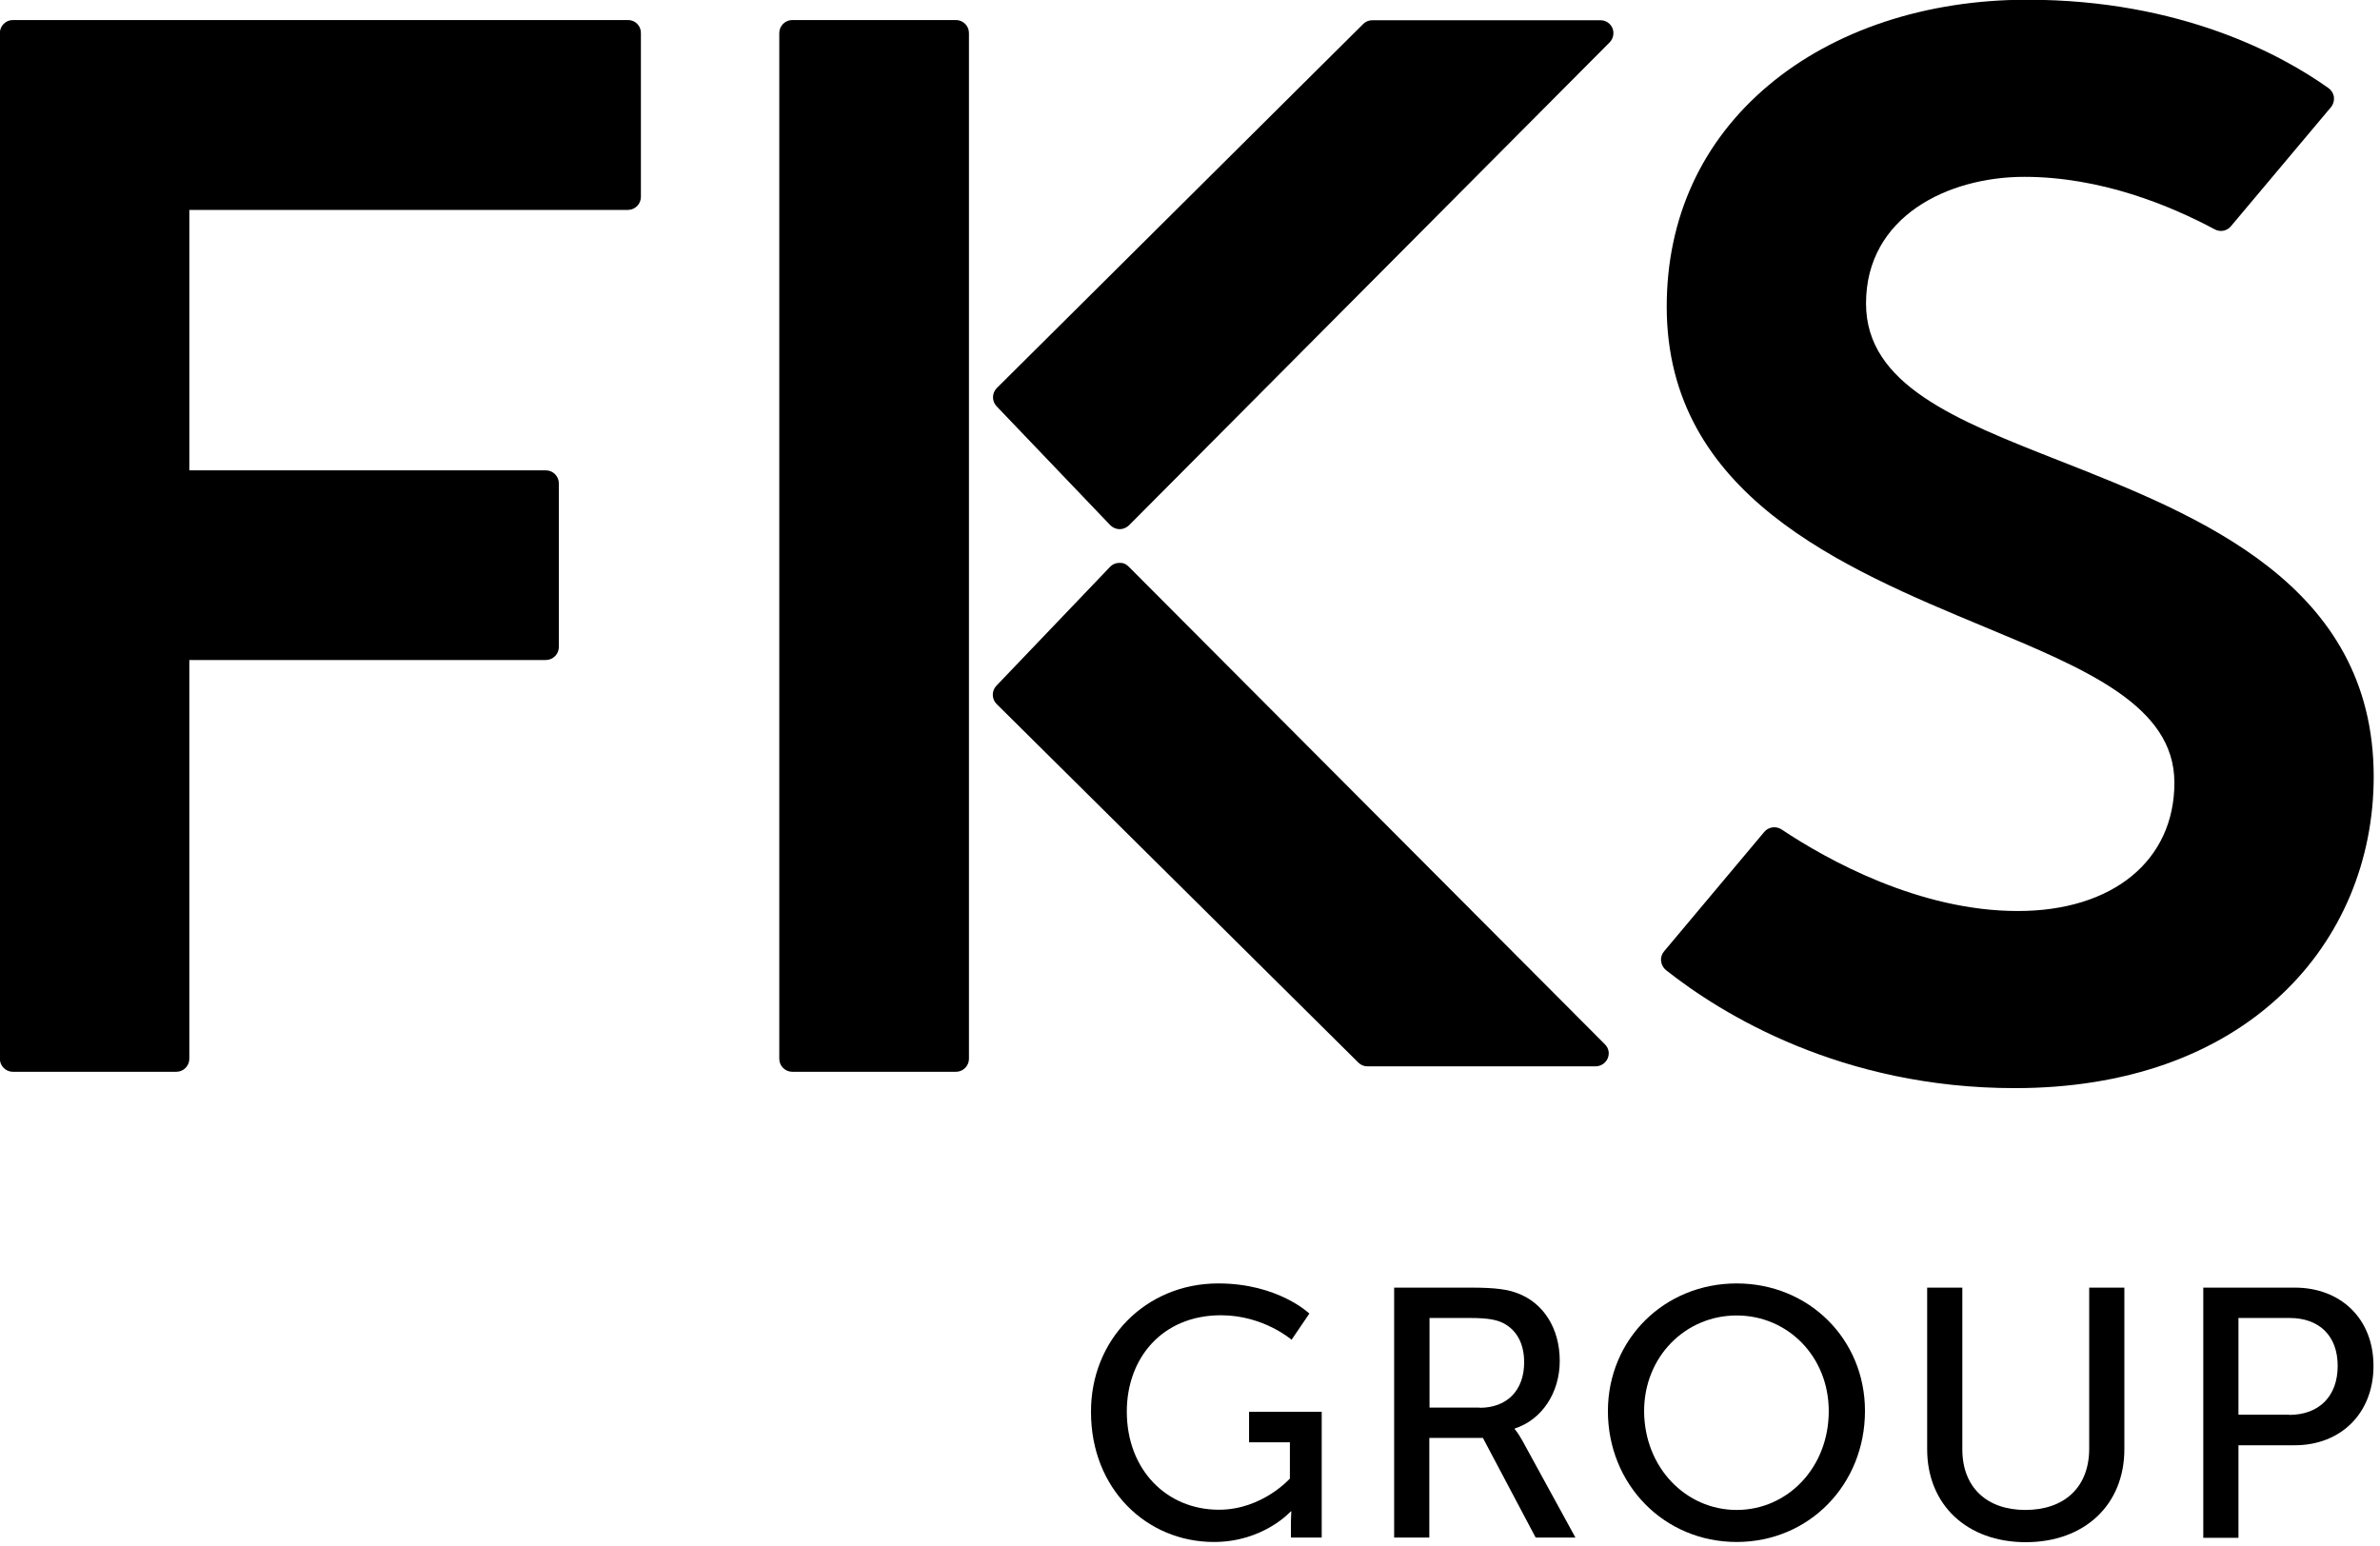 <?xml version="1.0" encoding="UTF-8" standalone="no"?>
<svg
   width="135.468mm"
   height="88.026mm"
   version="1.2"
   id="svg116"
   sodipodi:docname="FKS Group.svg"
   inkscape:version="1.1 (c68e22c387, 2021-05-23)"
   xmlns:inkscape="http://www.inkscape.org/namespaces/inkscape"
   xmlns:sodipodi="http://sodipodi.sourceforge.net/DTD/sodipodi-0.dtd"
   xmlns="http://www.w3.org/2000/svg"
   xmlns:svg="http://www.w3.org/2000/svg">
  <sodipodi:namedview
     id="namedview118"
     pagecolor="#ffffff"
     bordercolor="#666666"
     borderopacity="1.0"
     inkscape:pageshadow="2"
     inkscape:pageopacity="0.0"
     inkscape:pagecheckerboard="0"
     inkscape:document-units="mm"
     showgrid="false"
     inkscape:zoom="0.5"
     inkscape:cx="435"
     inkscape:cy="121"
     inkscape:window-width="1366"
     inkscape:window-height="715"
     inkscape:window-x="-8"
     inkscape:window-y="-8"
     inkscape:window-maximized="1"
     inkscape:current-layer="svg116" />
  <desc
     id="desc2">Created by EvoPdf</desc>
  <defs
     id="defs4" />
  <g
     fill="none"
     stroke="#000000"
     stroke-width="1"
     fill-rule="evenodd"
     stroke-linecap="square"
     stroke-linejoin="bevel"
     id="g114"
     transform="matrix(5.849,0,0,5.849,-83.235,-70.494)">
    <g
       fill="#000000"
       fill-opacity="1"
       stroke="#000000"
       stroke-opacity="1"
       stroke-width="1"
       stroke-linecap="square"
       stroke-linejoin="miter"
       stroke-miterlimit="2"
       id="g6" />
    <g
       fill="#000000"
       fill-opacity="1"
       stroke="#000000"
       stroke-opacity="1"
       stroke-width="1"
       stroke-linecap="square"
       stroke-linejoin="miter"
       stroke-miterlimit="2"
       id="g8" />
    <g
       fill="#000000"
       fill-opacity="1"
       stroke="#000000"
       stroke-opacity="1"
       stroke-width="1"
       stroke-linecap="square"
       stroke-linejoin="miter"
       stroke-miterlimit="2"
       id="g10" />
    <g
       fill="#000000"
       fill-opacity="1"
       stroke="#000000"
       stroke-opacity="1"
       stroke-width="1"
       stroke-linecap="square"
       stroke-linejoin="miter"
       stroke-miterlimit="2"
       id="g12" />
    <g
       fill="#000000"
       fill-opacity="1"
       stroke="#000000"
       stroke-opacity="1"
       stroke-width="1"
       stroke-linecap="square"
       stroke-linejoin="miter"
       stroke-miterlimit="2"
       transform="matrix(0.077,0,0,0.077,12.039,8)"
       id="g14" />
    <g
       fill="#000000"
       fill-opacity="1"
       stroke="none"
       transform="matrix(0.077,0,0,0.077,12.039,8)"
       id="g18">
      <path
         vector-effect="none"
         fill-rule="nonzero"
         d="m 610.4,665.7 c 28.6,0 43.5,14.4 43.5,14.4 l -8.5,12.5 c 0,0 -13.4,-11.7 -33.7,-11.7 -28.1,0 -45,20.5 -45,46 0,27.8 19,46.9 44,46.9 20.7,0 33.9,-14.9 33.9,-14.9 V 741.6 H 625.1 V 727 h 34.7 v 60.1 h -14.7 v -7.4 c 0,-2.5 0.2,-5.1 0.2,-5.1 H 645 c 0,0 -13,14.6 -36.7,14.6 -32.2,0 -58.7,-25.4 -58.7,-62 -0.2,-34.4 25.9,-61.5 60.8,-61.5"
         id="path16" />
    </g>
    <g
       fill="#000000"
       fill-opacity="1"
       stroke="#000000"
       stroke-opacity="1"
       stroke-width="1"
       stroke-linecap="square"
       stroke-linejoin="miter"
       stroke-miterlimit="2"
       transform="matrix(0.077,0,0,0.077,12.039,8)"
       id="g20" />
    <g
       fill="#000000"
       fill-opacity="1"
       stroke="none"
       transform="matrix(0.077,0,0,0.077,12.039,8)"
       id="g24">
      <path
         vector-effect="none"
         fill-rule="nonzero"
         d="m 694.5,667.7 h 36.6 c 12.5,0 17.8,1 22.3,2.7 12.2,4.6 20.1,16.6 20.1,32.3 0,15.2 -8.5,28.1 -21.5,32.3 v 0.3 c 0,0 1.4,1.5 3.6,5.4 l 25.4,46.4 h -19 l -25.2,-47.6 h -25.6 v 47.6 H 694.4 V 667.7 h 0.1 m 40.8,57.4 c 13,0 21.2,-8.3 21.2,-21.7 0,-8.8 -3.4,-15.1 -9.5,-18.5 -3.2,-1.7 -7.1,-2.7 -16.4,-2.7 H 711.3 V 725 h 24 v 0.1"
         id="path22" />
    </g>
    <g
       fill="#000000"
       fill-opacity="1"
       stroke="#000000"
       stroke-opacity="1"
       stroke-width="1"
       stroke-linecap="square"
       stroke-linejoin="miter"
       stroke-miterlimit="2"
       transform="matrix(0.077,0,0,0.077,12.039,8)"
       id="g26" />
    <g
       fill="#000000"
       fill-opacity="1"
       stroke="none"
       transform="matrix(0.077,0,0,0.077,12.039,8)"
       id="g30">
      <path
         vector-effect="none"
         fill-rule="nonzero"
         d="m 858,665.7 c 34.5,0 61.3,26.6 61.3,60.9 0,35.2 -26.7,62.6 -61.3,62.6 -34.6,0 -61.5,-27.4 -61.5,-62.6 0.1,-34.3 27,-60.9 61.5,-60.9 m 0,108.2 c 24.4,0 44,-20.3 44,-47.2 0,-26.1 -19.6,-45.7 -44,-45.7 -24.4,0 -44.2,19.6 -44.2,45.7 0.1,26.9 19.9,47.2 44.2,47.2"
         id="path28" />
    </g>
    <g
       fill="#000000"
       fill-opacity="1"
       stroke="#000000"
       stroke-opacity="1"
       stroke-width="1"
       stroke-linecap="square"
       stroke-linejoin="miter"
       stroke-miterlimit="2"
       transform="matrix(0.077,0,0,0.077,12.039,8)"
       id="g32" />
    <g
       fill="#000000"
       fill-opacity="1"
       stroke="none"
       transform="matrix(0.077,0,0,0.077,12.039,8)"
       id="g36">
      <path
         vector-effect="none"
         fill-rule="nonzero"
         d="m 949,667.7 h 16.8 v 77.2 c 0,18.3 11.8,29 30.1,29 18.5,0 30.5,-10.7 30.5,-29.3 v -76.9 h 16.8 v 77.2 c 0,26.6 -19.1,44.4 -47.1,44.4 -28,0 -47.1,-17.8 -47.1,-44.4 v -77.2"
         id="path34" />
    </g>
    <g
       fill="#000000"
       fill-opacity="1"
       stroke="#000000"
       stroke-opacity="1"
       stroke-width="1"
       stroke-linecap="square"
       stroke-linejoin="miter"
       stroke-miterlimit="2"
       transform="matrix(0.077,0,0,0.077,12.039,8)"
       id="g38" />
    <g
       fill="#000000"
       fill-opacity="1"
       stroke="none"
       transform="matrix(0.077,0,0,0.077,12.039,8)"
       id="g42">
      <path
         vector-effect="none"
         fill-rule="nonzero"
         d="m 1080.9,667.7 h 43.7 c 21.8,0 37.6,14.7 37.6,37.4 0,22.7 -15.7,37.9 -37.6,37.9 h -26.9 v 44.2 h -16.8 v -119.5 0 m 41,60.8 c 14.4,0 23.2,-9 23.2,-23.4 0,-14.4 -8.8,-22.9 -23,-22.9 h -24.4 v 46.2 h 24.2 v 0.1"
         id="path40" />
    </g>
    <g
       fill="#000000"
       fill-opacity="1"
       stroke="#000000"
       stroke-opacity="1"
       stroke-width="1"
       stroke-linecap="square"
       stroke-linejoin="miter"
       stroke-miterlimit="2"
       transform="matrix(0.077,0,0,0.077,12.039,8)"
       id="g44" />
    <g
       fill="#000000"
       fill-opacity="1"
       stroke="#000000"
       stroke-opacity="1"
       stroke-width="1"
       stroke-linecap="square"
       stroke-linejoin="miter"
       stroke-miterlimit="2"
       transform="matrix(0.077,0,0,0.077,12.039,8)"
       id="g46" />
    <g
       fill="#000000"
       fill-opacity="1"
       stroke="none"
       transform="matrix(0.077,0,0,0.077,12.039,8)"
       id="g50">
      <path
         vector-effect="none"
         fill-rule="nonzero"
         d="M 328.5,62.2 H 34.6 c -3.4,0 -6.2,2.8 -6.2,6.2 v 490 c 0,3.4 2.8,6.2 6.2,6.2 h 78.1 c 3.4,0 6.2,-2.8 6.2,-6.2 V 367.9 h 170.3 c 3.4,0 6.2,-2.8 6.2,-6.2 v -78.2 c 0,-3.4 -2.8,-6.2 -6.2,-6.2 H 118.9 V 152.9 h 209.5 c 3.4,0 6.2,-2.8 6.2,-6.2 V 68.5 c 0.1,-3.5 -2.7,-6.3 -6.1,-6.3"
         id="path48" />
    </g>
    <g
       fill="#000000"
       fill-opacity="1"
       stroke="#000000"
       stroke-opacity="1"
       stroke-width="1"
       stroke-linecap="square"
       stroke-linejoin="miter"
       stroke-miterlimit="2"
       transform="matrix(0.077,0,0,0.077,12.039,8)"
       id="g52" />
    <g
       fill="#000000"
       fill-opacity="1"
       stroke="none"
       transform="matrix(0.077,0,0,0.077,12.039,8)"
       id="g56">
      <path
         vector-effect="none"
         fill-rule="nonzero"
         d="m 1012.2,272.7 c -49.6,-19.5 -92.4,-36.3 -92.4,-75.1 0,-41.6 39.2,-60.5 75.6,-60.5 36.6,0 69.7,13.7 91,25.1 2.6,1.4 5.8,0.8 7.7,-1.5 l 47.8,-56.9 c 1.1,-1.3 1.6,-3.1 1.4,-4.8 -0.2,-1.7 -1.2,-3.3 -2.6,-4.3 -22.2,-15.8 -70.5,-42.2 -143.9,-42.2 -48.3,0 -92.2,14.5 -123.6,40.9 -31.8,26.7 -48.6,63.3 -48.6,105.7 0,89.9 84.1,124.8 151.6,152.9 48.8,20.3 90.9,37.7 90.9,74.5 0,37.2 -29.4,61.3 -74.8,61.3 -47.1,0 -91,-24.4 -112.9,-39 -2.6,-1.7 -6.2,-1.2 -8.2,1.2 l -47.9,57.1 c -1.1,1.3 -1.6,3 -1.4,4.6 0.2,1.7 1,3.2 2.3,4.3 26.7,21.1 83.8,56.4 166.7,56.4 52.5,0 96.7,-15.5 127.7,-45 28.2,-26.7 43.7,-63.6 43.7,-103.9 C 1162.2,331.7 1079,299 1012.2,272.7"
         id="path54" />
    </g>
    <g
       fill="#000000"
       fill-opacity="1"
       stroke="#000000"
       stroke-opacity="1"
       stroke-width="1"
       stroke-linecap="square"
       stroke-linejoin="miter"
       stroke-miterlimit="2"
       transform="matrix(0.077,0,0,0.077,12.039,8)"
       id="g58" />
    <g
       fill="#000000"
       fill-opacity="1"
       stroke="none"
       transform="matrix(0.077,0,0,0.077,12.039,8)"
       id="g62">
      <path
         vector-effect="none"
         fill-rule="nonzero"
         d="m 798.7,66.1 c -1,-2.3 -3.2,-3.8 -5.7,-3.8 H 684 c -1.7,0 -3.2,0.6 -4.4,1.8 L 504.6,238 c -2.4,2.4 -2.4,6.3 -0.1,8.7 l 54.3,56.8 c 1.2,1.2 2.8,1.9 4.5,1.9 1.7,0 3.2,-0.7 4.4,-1.8 L 797.3,72.9 c 1.8,-1.8 2.3,-4.5 1.4,-6.8"
         id="path60" />
    </g>
    <g
       fill="#000000"
       fill-opacity="1"
       stroke="#000000"
       stroke-opacity="1"
       stroke-width="1"
       stroke-linecap="square"
       stroke-linejoin="miter"
       stroke-miterlimit="2"
       transform="matrix(0.077,0,0,0.077,12.039,8)"
       id="g64" />
    <g
       fill="#000000"
       fill-opacity="1"
       stroke="none"
       transform="matrix(0.077,0,0,0.077,12.039,8)"
       id="g68">
      <path
         vector-effect="none"
         fill-rule="nonzero"
         d="M 795.1,551.5 567.6,323.3 c -1.3,-1.3 -2.7,-1.9 -4.5,-1.8 -1.7,0 -3.3,0.7 -4.4,1.9 l -54.3,56.8 c -2.3,2.4 -2.3,6.3 0.1,8.7 l 172.8,171.3 c 1.2,1.2 2.7,1.8 4.4,1.8 h 108.9 c 2.5,0 4.8,-1.5 5.8,-3.8 1,-2.3 0.5,-4.9 -1.3,-6.7"
         id="path66" />
    </g>
    <g
       fill="#000000"
       fill-opacity="1"
       stroke="#000000"
       stroke-opacity="1"
       stroke-width="1"
       stroke-linecap="square"
       stroke-linejoin="miter"
       stroke-miterlimit="2"
       transform="matrix(0.077,0,0,0.077,12.039,8)"
       id="g70" />
    <g
       fill="#000000"
       fill-opacity="1"
       stroke="none"
       transform="matrix(0.077,0,0,0.077,12.039,8)"
       id="g74">
      <path
         vector-effect="none"
         fill-rule="nonzero"
         d="m 485.1,62.2 h -78.2 c -3.4,0 -6.2,2.8 -6.2,6.2 v 490 c 0,3.4 2.8,6.2 6.2,6.2 h 78.2 c 3.4,0 6.2,-2.8 6.2,-6.2 v -490 c 0,-3.4 -2.8,-6.2 -6.2,-6.2"
         id="path72" />
    </g>
    <g
       fill="#000000"
       fill-opacity="1"
       stroke="#000000"
       stroke-opacity="1"
       stroke-width="1"
       stroke-linecap="square"
       stroke-linejoin="miter"
       stroke-miterlimit="2"
       transform="matrix(0.077,0,0,0.077,12.039,8)"
       id="g76" />
    <g
       fill="#000000"
       fill-opacity="1"
       stroke="#000000"
       stroke-opacity="1"
       stroke-width="1"
       stroke-linecap="square"
       stroke-linejoin="miter"
       stroke-miterlimit="2"
       transform="matrix(0.077,0,0,0.077,12.039,8)"
       id="g78" />
    <g
       fill="#000000"
       fill-opacity="1"
       stroke="#000000"
       stroke-opacity="1"
       stroke-width="1"
       stroke-linecap="square"
       stroke-linejoin="miter"
       stroke-miterlimit="2"
       transform="matrix(0.077,0,0,0.077,12.039,8)"
       id="g80" />
    <g
       fill="#000000"
       fill-opacity="1"
       stroke="#000000"
       stroke-opacity="1"
       stroke-width="1"
       stroke-linecap="square"
       stroke-linejoin="miter"
       stroke-miterlimit="2"
       transform="matrix(0.077,0,0,0.077,12.039,8)"
       id="g82" />
    <g
       fill="#000000"
       fill-opacity="1"
       stroke="#000000"
       stroke-opacity="1"
       stroke-width="1"
       stroke-linecap="square"
       stroke-linejoin="miter"
       stroke-miterlimit="2"
       id="g84" />
    <g
       fill="#000000"
       fill-opacity="1"
       stroke="#000000"
       stroke-opacity="1"
       stroke-width="1"
       stroke-linecap="square"
       stroke-linejoin="miter"
       stroke-miterlimit="2"
       id="g86" />
    <g
       fill="#000000"
       fill-opacity="1"
       stroke="#000000"
       stroke-opacity="1"
       stroke-width="1"
       stroke-linecap="square"
       stroke-linejoin="miter"
       stroke-miterlimit="2"
       id="g88" />
    <g
       fill="#000000"
       fill-opacity="1"
       stroke="#000000"
       stroke-opacity="1"
       stroke-width="1"
       stroke-linecap="square"
       stroke-linejoin="miter"
       stroke-miterlimit="2"
       id="g90" />
    <g
       fill="#000000"
       fill-opacity="1"
       stroke="#000000"
       stroke-opacity="1"
       stroke-width="1"
       stroke-linecap="square"
       stroke-linejoin="miter"
       stroke-miterlimit="2"
       transform="matrix(0.077,0,0,0.077,12.039,8)"
       id="g92" />
    <g
       fill="#000000"
       fill-opacity="1"
       stroke="#000000"
       stroke-opacity="1"
       stroke-width="1"
       stroke-linecap="square"
       stroke-linejoin="miter"
       stroke-miterlimit="2"
       transform="matrix(0.077,0,0,0.077,12.039,8)"
       id="g94" />
    <g
       fill="#000000"
       fill-opacity="1"
       stroke="#000000"
       stroke-opacity="1"
       stroke-width="1"
       stroke-linecap="square"
       stroke-linejoin="miter"
       stroke-miterlimit="2"
       transform="matrix(0.077,0,0,0.077,12.039,8)"
       id="g96" />
    <g
       fill="#000000"
       fill-opacity="1"
       stroke="#000000"
       stroke-opacity="1"
       stroke-width="1"
       stroke-linecap="square"
       stroke-linejoin="miter"
       stroke-miterlimit="2"
       transform="matrix(0.077,0,0,0.077,12.039,8)"
       id="g98" />
    <g
       fill="#000000"
       fill-opacity="1"
       stroke="#000000"
       stroke-opacity="1"
       stroke-width="1"
       stroke-linecap="square"
       stroke-linejoin="miter"
       stroke-miterlimit="2"
       transform="matrix(0.077,0,0,0.077,12.039,8)"
       id="g100" />
    <g
       fill="#000000"
       fill-opacity="1"
       stroke="#000000"
       stroke-opacity="1"
       stroke-width="1"
       stroke-linecap="square"
       stroke-linejoin="miter"
       stroke-miterlimit="2"
       id="g102" />
    <g
       fill="#000000"
       fill-opacity="1"
       stroke="#000000"
       stroke-opacity="1"
       stroke-width="1"
       stroke-linecap="square"
       stroke-linejoin="miter"
       stroke-miterlimit="2"
       id="g104" />
    <g
       fill="#000000"
       fill-opacity="1"
       stroke="#000000"
       stroke-opacity="1"
       stroke-width="1"
       stroke-linecap="square"
       stroke-linejoin="miter"
       stroke-miterlimit="2"
       id="g106" />
    <g
       fill="#000000"
       fill-opacity="1"
       stroke="#000000"
       stroke-opacity="1"
       stroke-width="1"
       stroke-linecap="square"
       stroke-linejoin="miter"
       stroke-miterlimit="2"
       id="g108" />
    <g
       fill="#000000"
       fill-opacity="1"
       stroke="#000000"
       stroke-opacity="1"
       stroke-width="1"
       stroke-linecap="square"
       stroke-linejoin="miter"
       stroke-miterlimit="2"
       id="g110" />
    <g
       fill="#000000"
       fill-opacity="1"
       stroke="#000000"
       stroke-opacity="1"
       stroke-width="1"
       stroke-linecap="square"
       stroke-linejoin="miter"
       stroke-miterlimit="2"
       id="g112" />
  </g>
</svg>
